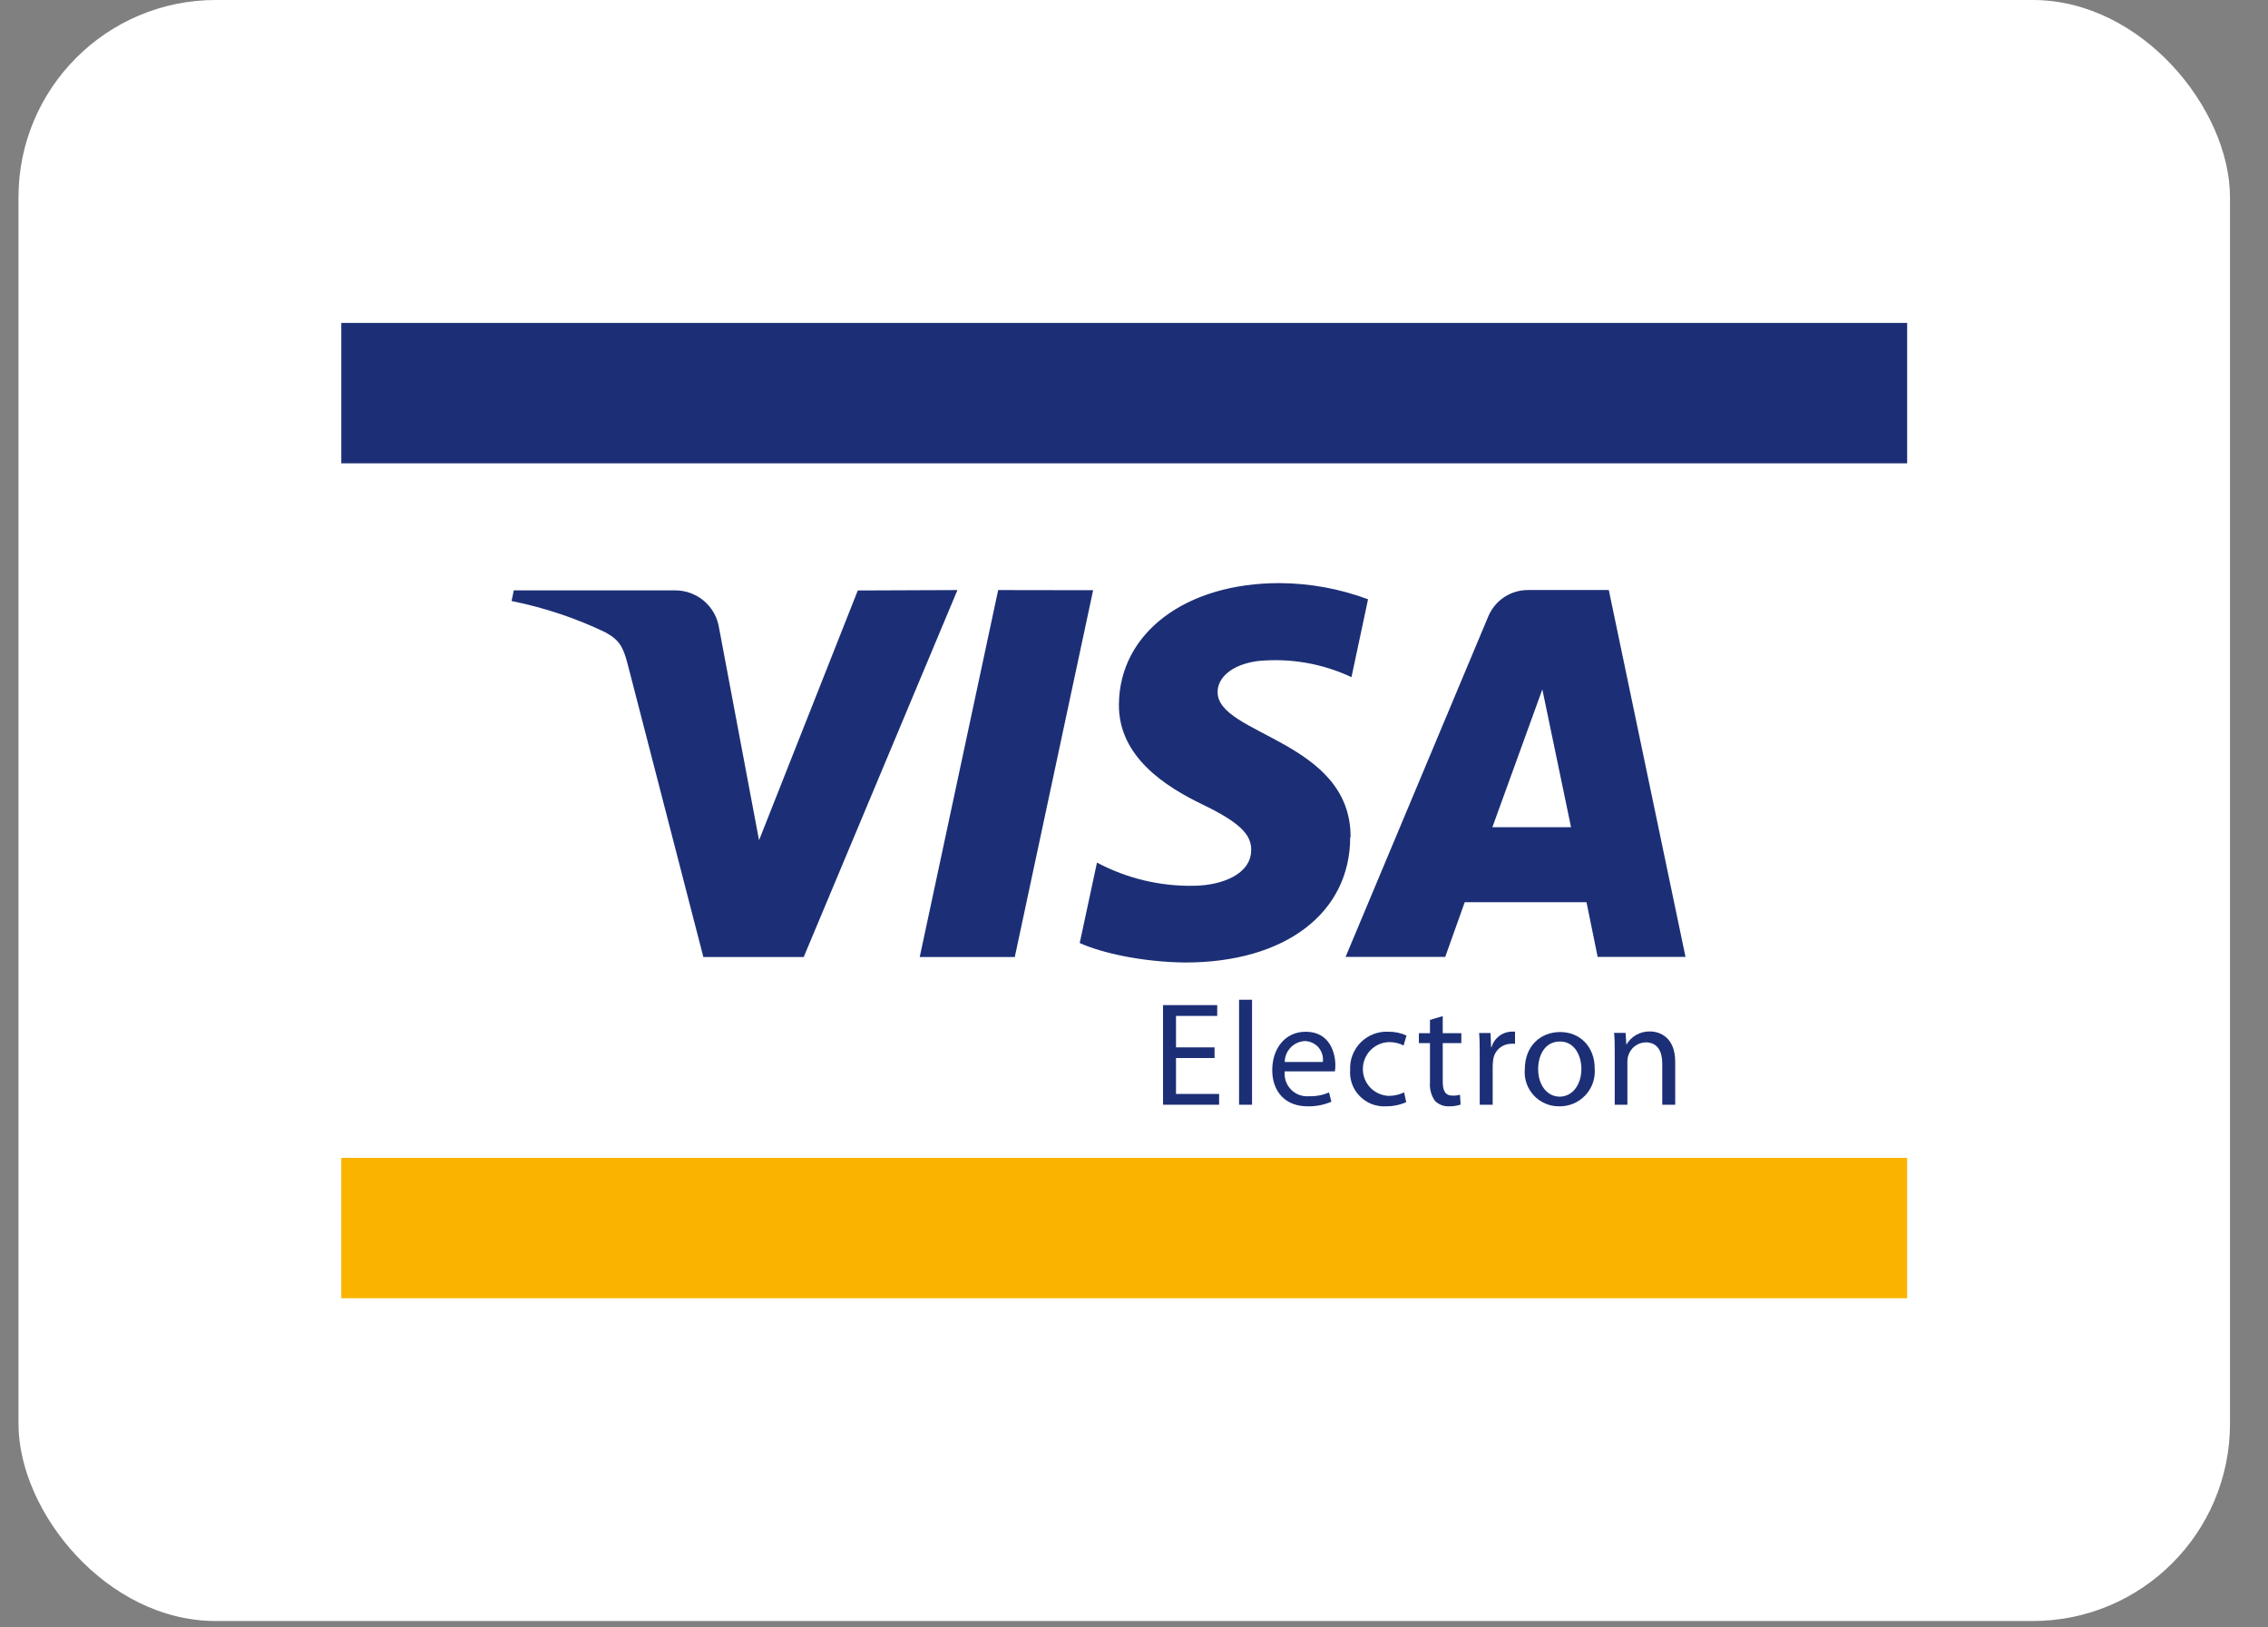 <svg width="46" height="33" viewBox="0 0 46 33" fill="none" xmlns="http://www.w3.org/2000/svg">
<rect x="0" y="0" width="46" height="33" fill="#808080" stroke="none"/>
<rect x="0.375" width="44.854" height="32.87" rx="4" fill="white"/>
<g clip-path="url(#clip0_4927_1742)">
<path d="M39.229 6H6.375V26.87H39.229V6Z" fill="white"/>
<path d="M38.681 23.478H6.922V26.325H38.681V23.478Z" fill="#FAB400"/>
<path d="M38.681 6.548H6.922V9.395H38.681V6.548Z" fill="#1C2F76"/>
<path d="M19.419 11.965L16.301 19.406H14.266L12.732 13.474C12.639 13.109 12.558 12.975 12.275 12.82C11.671 12.531 11.033 12.319 10.376 12.187L10.421 11.971H13.696C13.91 11.971 14.118 12.048 14.281 12.187C14.444 12.327 14.551 12.52 14.584 12.732L15.395 17.038L17.398 11.973L19.419 11.965ZM27.393 16.977C27.4 15.013 24.678 14.904 24.696 14.028C24.696 13.76 24.956 13.477 25.513 13.404C26.163 13.34 26.819 13.453 27.411 13.731L27.747 12.152C27.172 11.937 26.562 11.826 25.948 11.824C24.045 11.824 22.705 12.834 22.694 14.283C22.682 15.348 23.651 15.956 24.38 16.308C25.108 16.659 25.382 16.907 25.377 17.233C25.377 17.731 24.778 17.952 24.226 17.961C23.538 17.976 22.857 17.814 22.249 17.491L21.899 19.122C22.355 19.328 23.18 19.508 24.039 19.517C26.062 19.517 27.385 18.518 27.385 16.971L27.393 16.977ZM32.404 19.404H34.186L32.63 11.964H31.001C30.825 11.962 30.653 12.013 30.506 12.11C30.36 12.208 30.247 12.347 30.181 12.51L27.291 19.404H29.312L29.708 18.294H32.178L32.404 19.404ZM30.269 16.773L31.282 13.979L31.864 16.773H30.269ZM22.171 11.968L20.582 19.406H18.654L20.245 11.965L22.171 11.968Z" fill="#1C2F76"/>
<path d="M24.634 21.454H23.852V22.182H24.726V22.401H23.589V20.381H24.688V20.6H23.852V21.238H24.634V21.454Z" fill="#1C2F76"/>
<path d="M25.131 20.272H25.394V22.401H25.131V20.272Z" fill="#1C2F76"/>
<path d="M26.057 21.724C26.05 21.792 26.057 21.86 26.08 21.924C26.102 21.988 26.138 22.046 26.186 22.094C26.234 22.143 26.291 22.18 26.355 22.203C26.419 22.226 26.487 22.234 26.554 22.228C26.692 22.233 26.829 22.206 26.956 22.152L27.003 22.34C26.85 22.406 26.684 22.437 26.518 22.433C26.071 22.433 25.804 22.137 25.804 21.7C25.804 21.264 26.061 20.921 26.484 20.921C26.96 20.921 27.084 21.335 27.084 21.601C27.084 21.643 27.081 21.684 27.075 21.724H26.057ZM26.83 21.534C26.837 21.482 26.833 21.428 26.817 21.378C26.802 21.327 26.777 21.28 26.742 21.239C26.707 21.199 26.665 21.167 26.616 21.145C26.568 21.122 26.516 21.111 26.463 21.11C26.354 21.116 26.251 21.163 26.176 21.242C26.101 21.321 26.058 21.425 26.057 21.534H26.83Z" fill="#1C2F76"/>
<path d="M28.521 22.349C28.39 22.406 28.249 22.435 28.106 22.433C28.008 22.438 27.911 22.422 27.82 22.387C27.729 22.351 27.646 22.296 27.578 22.226C27.509 22.157 27.457 22.073 27.423 21.981C27.39 21.889 27.376 21.791 27.384 21.694C27.379 21.59 27.395 21.487 27.433 21.391C27.471 21.295 27.528 21.207 27.601 21.134C27.675 21.062 27.762 21.005 27.859 20.968C27.956 20.931 28.059 20.915 28.162 20.921C28.288 20.919 28.413 20.945 28.527 20.999L28.468 21.199C28.374 21.152 28.269 21.128 28.164 21.131C28.024 21.137 27.892 21.197 27.795 21.297C27.698 21.398 27.643 21.532 27.642 21.672C27.64 21.812 27.693 21.947 27.788 22.049C27.884 22.151 28.015 22.213 28.155 22.221C28.267 22.223 28.377 22.199 28.479 22.151L28.521 22.349Z" fill="#1C2F76"/>
<path d="M29.262 20.604V20.95H29.639V21.151H29.262V21.933C29.262 22.114 29.312 22.216 29.459 22.216C29.511 22.218 29.562 22.212 29.612 22.198L29.624 22.398C29.548 22.423 29.469 22.435 29.39 22.433C29.337 22.436 29.285 22.427 29.236 22.408C29.187 22.39 29.142 22.361 29.105 22.324C29.027 22.213 28.991 22.077 29.003 21.942V21.151H28.778V20.95H29.003V20.681L29.262 20.604Z" fill="#1C2F76"/>
<path d="M30.012 21.403C30.012 21.233 30.012 21.085 30 20.947H30.231L30.243 21.235H30.251C30.276 21.146 30.329 21.068 30.402 21.011C30.474 20.954 30.563 20.922 30.655 20.918C30.68 20.917 30.704 20.917 30.728 20.918V21.166C30.698 21.163 30.667 21.163 30.637 21.166C30.547 21.169 30.462 21.206 30.397 21.267C30.332 21.329 30.292 21.413 30.284 21.502C30.278 21.543 30.275 21.584 30.275 21.625V22.401H30.012V21.403Z" fill="#1C2F76"/>
<path d="M32.344 21.663C32.352 21.763 32.34 21.863 32.307 21.957C32.275 22.051 32.222 22.137 32.154 22.21C32.086 22.282 32.003 22.34 31.912 22.378C31.82 22.417 31.721 22.435 31.621 22.433C31.525 22.434 31.43 22.415 31.342 22.377C31.254 22.339 31.175 22.284 31.109 22.213C31.044 22.143 30.994 22.061 30.962 21.97C30.931 21.879 30.918 21.783 30.926 21.688C30.926 21.206 31.247 20.927 31.645 20.927C32.044 20.927 32.344 21.224 32.344 21.663ZM31.197 21.679C31.197 21.997 31.376 22.237 31.633 22.237C31.89 22.237 32.074 22 32.074 21.672C32.074 21.428 31.951 21.119 31.639 21.119C31.328 21.119 31.197 21.406 31.197 21.679Z" fill="#1C2F76"/>
<path d="M32.75 21.337C32.75 21.184 32.75 21.064 32.737 20.944H32.97L32.986 21.184C33.034 21.101 33.104 21.031 33.188 20.984C33.272 20.937 33.368 20.913 33.465 20.915C33.665 20.915 33.977 21.034 33.977 21.531V22.401H33.714V21.565C33.714 21.332 33.627 21.136 33.378 21.136C33.298 21.138 33.221 21.165 33.157 21.214C33.094 21.262 33.048 21.33 33.025 21.407C33.012 21.446 33.006 21.488 33.007 21.53V22.401H32.75V21.337Z" fill="#1C2F76"/>
</g>
<defs>
<clipPath id="clip0_4927_1742">
<rect width="32.854" height="20.87" fill="white" transform="translate(6.375 6)"/>
</clipPath>
</defs>
</svg>

